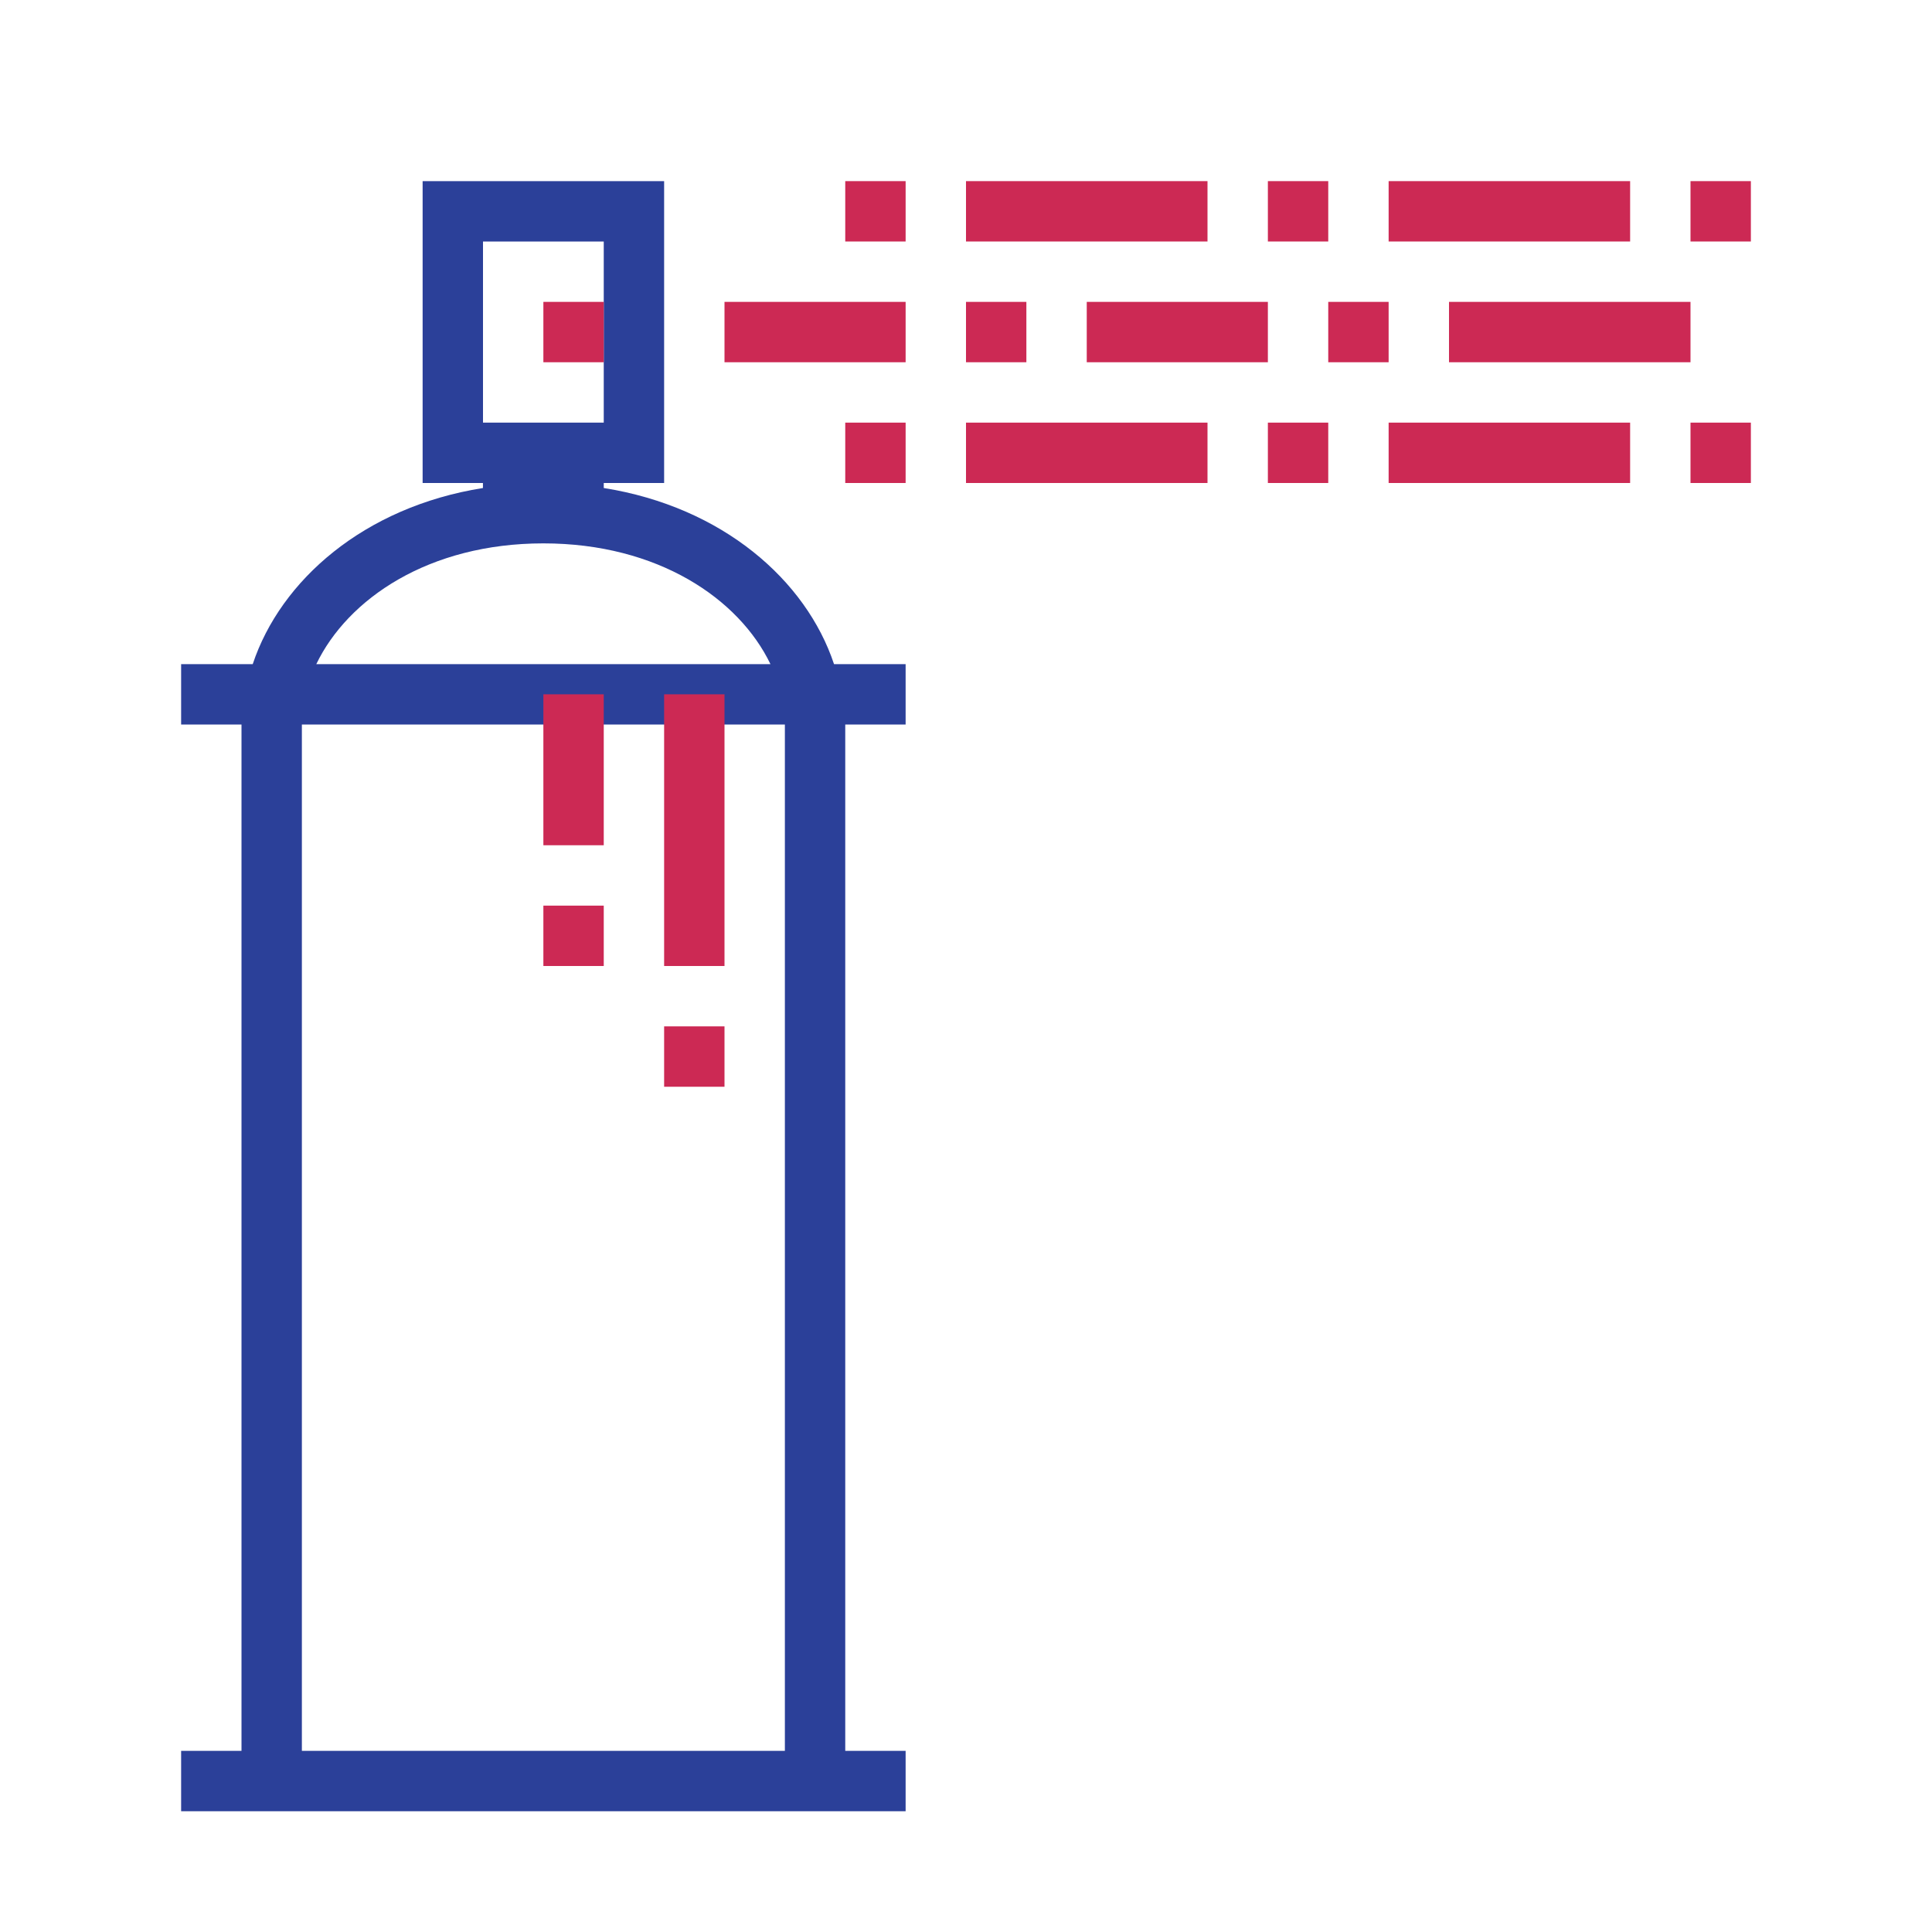 <?xml version="1.0" encoding="utf-8"?><!-- Скачано с сайта svg4.ru / Downloaded from svg4.ru -->
<svg version="1.1" id="designs" xmlns="http://www.w3.org/2000/svg" xmlns:xlink="http://www.w3.org/1999/xlink" 
	 width="800px" height="800px" viewBox="0 0 32 32" xml:space="preserve">
<style type="text/css">
	.scienceandfiction_een{fill:#2B4099;}
	.scienceandfiction_twee{fill:#CC2954;}
</style>
<path class="scienceandfiction_een" d="M15,12v-1h-1.186C13.352,9.611,11.969,8.396,10,8.083V8h1V3H7v5h0.999v0.083
	C6.031,8.396,4.648,9.611,4.186,11H3v1h1v17H3v1h12v-1h-1V12H15z M8,4h2v3H8V4z M9,9c1.899,0,3.241,0.919,3.761,2H5.239
	C5.759,9.919,7.101,9,9,9z M13,29H5V12h8V29z"/>
<path class="scienceandfiction_twee" d="M20,8h-4V7h4V8z M14,7v1h1V7H14z M23,7v1h4V7H23z M23,3v1h4V3H23z M24,5v1h4V5H24z M21,7v1
	h1V7H21z M29,7h-1v1h1V7L29,7z M21,3v1h1V3H21z M28,3v1h1V3H28z M12,5v1h3V5H12z M16,5v1h1V5H16z M9,5v1h1V5H9z M16,3v1h4V3H16z
	 M14,3v1h1V3H14z M18,5v1h3V5H18z M22,5v1h1V5H22z M12,11.5h-1V16h1V11.5z M11,17v1h1v-1H11z M10,11.5H9V14h1V11.5z M9,15v1h1v-1H9z
	"/>
</svg>